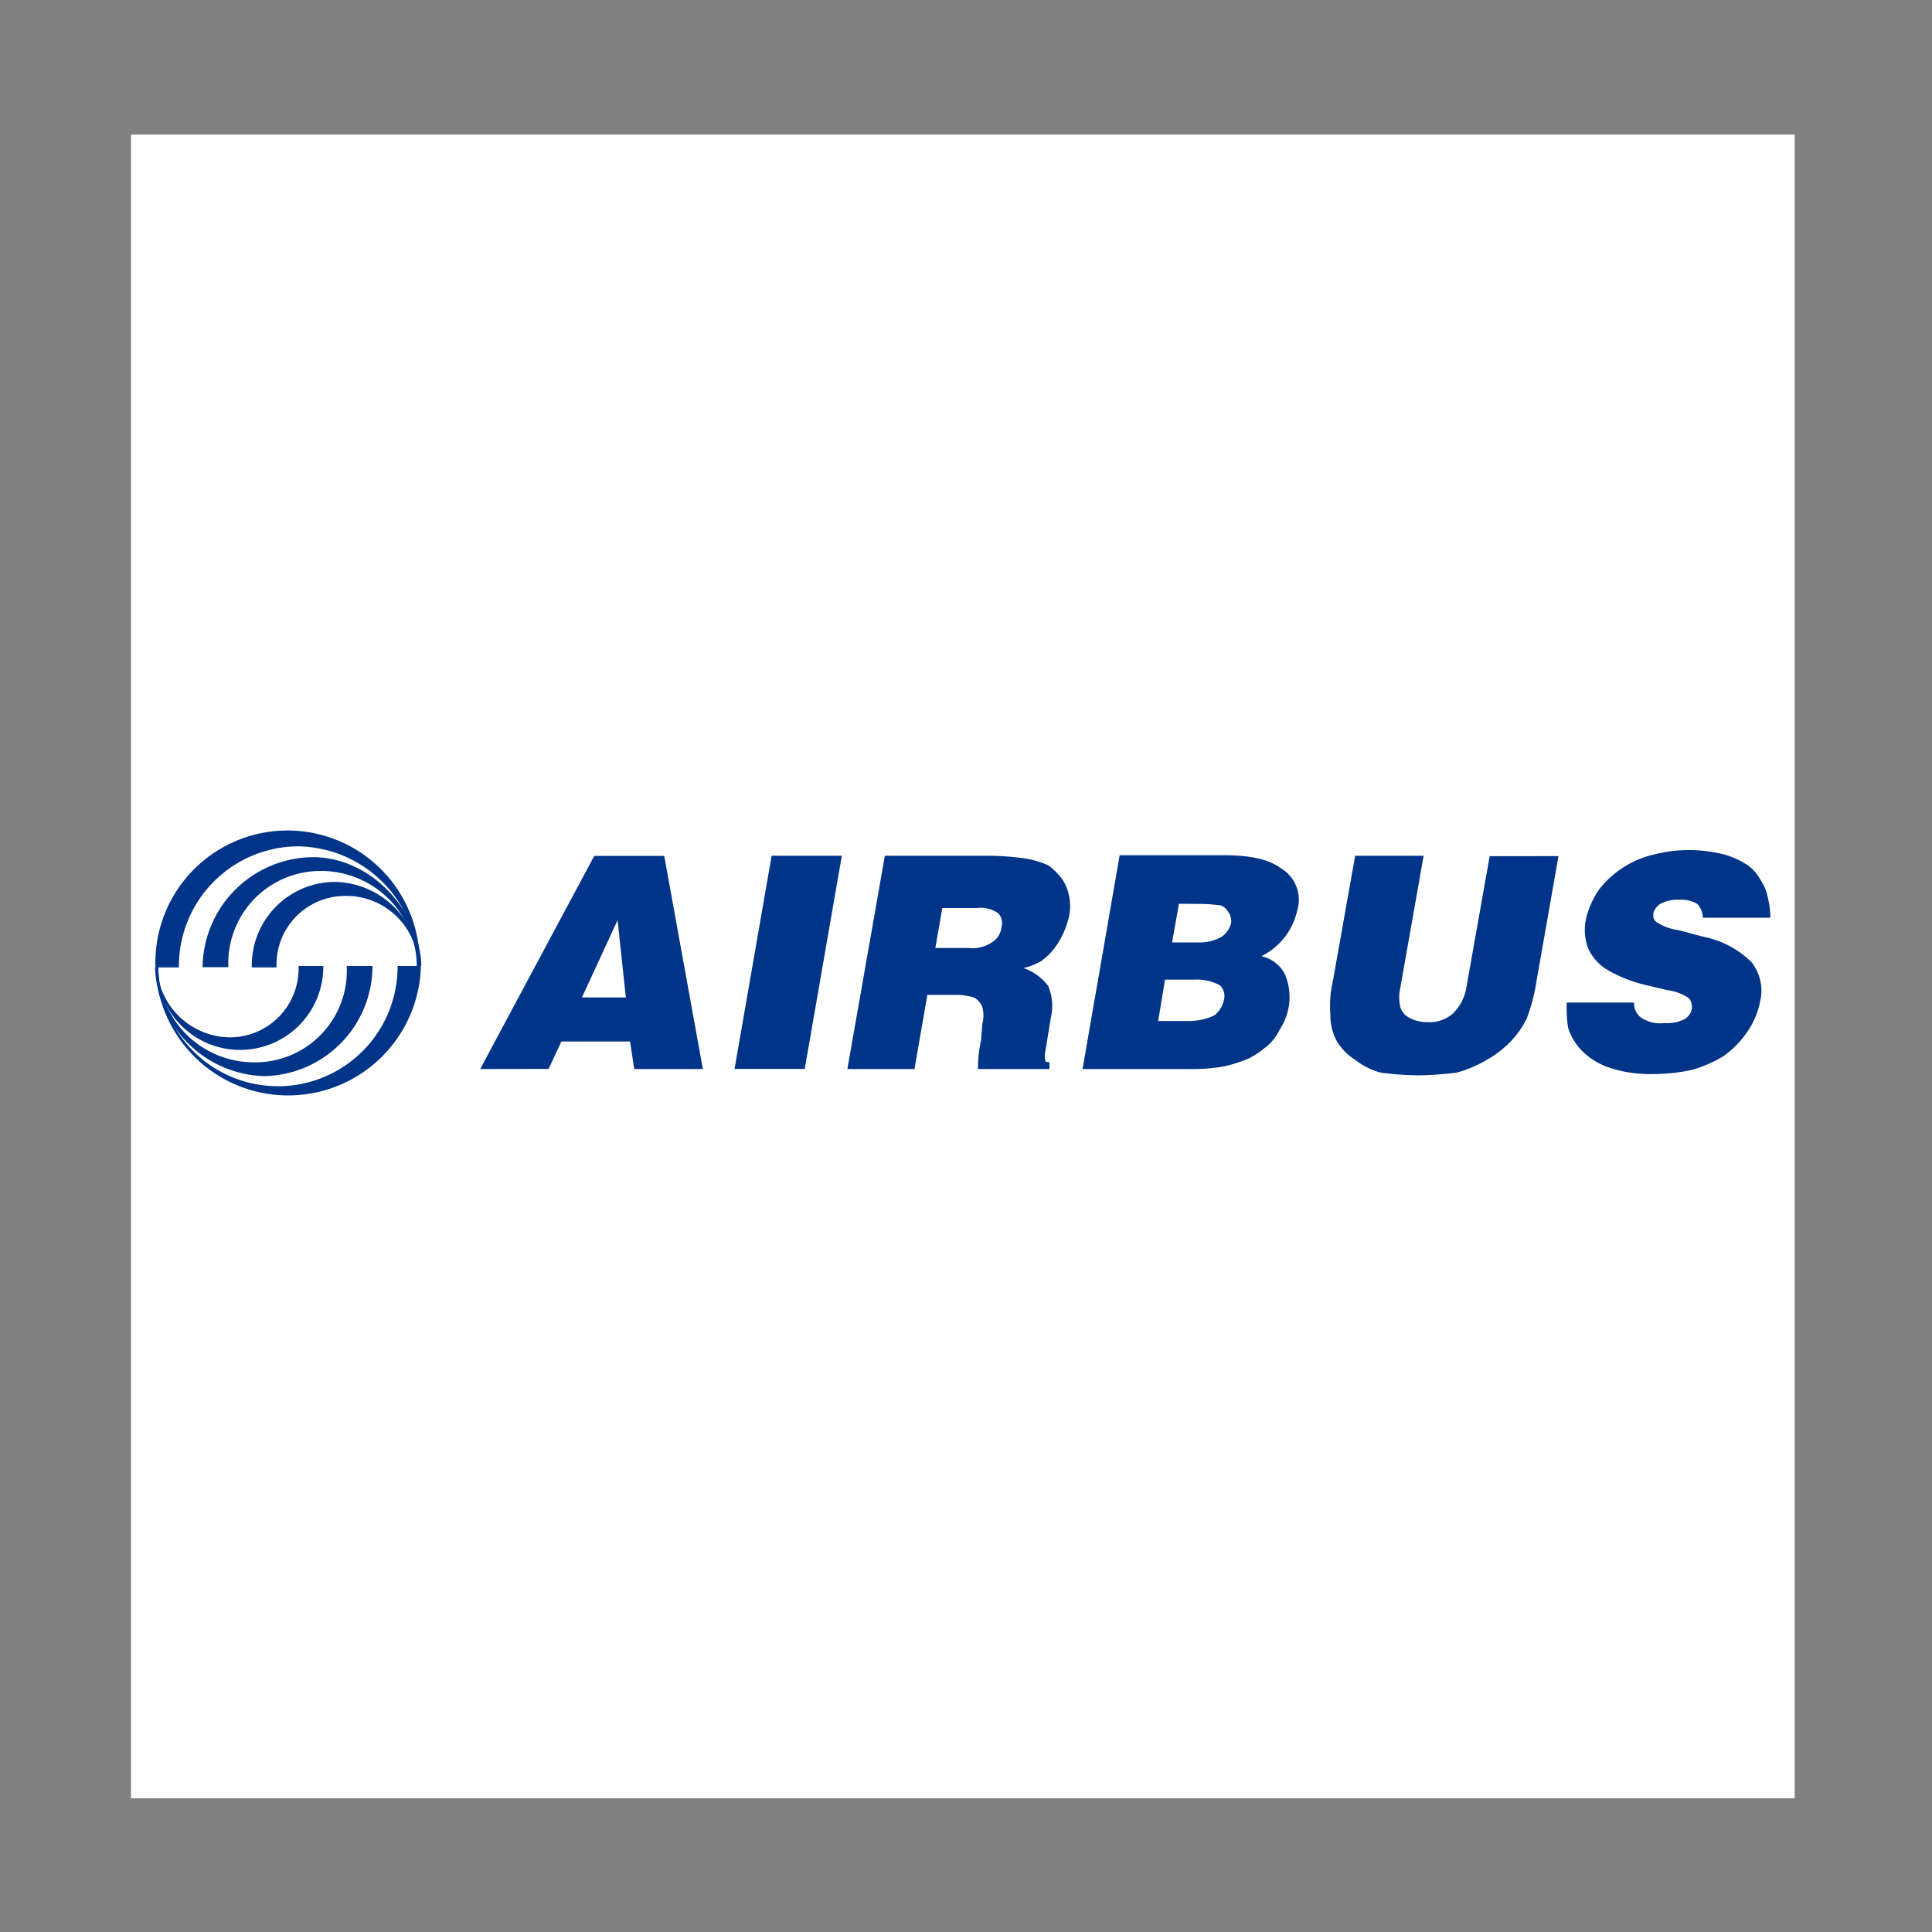 <svg id="ec35eeab-df29-4314-898d-aea4f6c9ed99" data-name="Capa 1" xmlns="http://www.w3.org/2000/svg" viewBox="0 0 150 150"><rect x="0" y="0" width="150" height="150" fill="#808080" stroke="none"/><title>cliente</title><polygon points="10.17 10.45 139.34 10.45 139.34 139.62 10.17 139.62 10.17 10.45 10.17 10.45" style="fill:#fff;fill-rule:evenodd"/><path d="M32.47,75a9.46,9.46,0,0,0-9.4-9.29,9.3,9.3,0,0,0-9.18,9.4H12.07A10.26,10.26,0,1,1,32.58,75Z" style="fill:#003488;fill-rule:evenodd"/><path d="M32.36,75.09a7.43,7.43,0,0,0-7.47-7.47,7.16,7.16,0,0,0-7.16,7.47h-2a8.64,8.64,0,0,1,8.55-8.54c4.59,0,8.33,4.27,8.43,8.43l-.32.11Z" style="fill:#003488;fill-rule:evenodd"/><path d="M32.47,75a5.58,5.58,0,0,0-5.66-5.44,5.33,5.33,0,0,0-5.34,5.55H19.55A6.48,6.48,0,0,1,26,68.47,6.71,6.71,0,0,1,32.58,75Z" style="fill:#003488;fill-rule:evenodd"/><path d="M12.29,75.09A9.29,9.29,0,1,0,30.87,75h1.81a10.31,10.31,0,0,1-20.61.11Z" style="fill:#003488;fill-rule:evenodd"/><path d="M12.29,75a7.43,7.43,0,0,0,7.47,7.48A7.11,7.11,0,0,0,26.92,75h2a8.56,8.56,0,0,1-8.44,8.55,8.74,8.74,0,0,1-8.44-8.44l.22-.11Z" style="fill:#003488;fill-rule:evenodd"/><path d="M12.18,75.09a5.74,5.74,0,0,0,5.66,5.45A5.34,5.34,0,0,0,23.18,75H25.1a6.46,6.46,0,1,1-12.92.11Z" style="fill:#003488;fill-rule:evenodd"/><path d="M48.59,77.44H45.18l2.77-6,.64,6Zm-6,5.55,1-2.13h5.33L49.24,83h5.33l-3-16.55H46.14L37.28,83Z" style="fill:#003488;fill-rule:evenodd"/><polygon points="57.03 82.99 59.91 66.44 65.36 66.44 62.48 82.99 57.03 82.99 57.03 82.99" style="fill:#003488;fill-rule:evenodd"/><path d="M73.16,70.5h2.67a2.34,2.34,0,0,1,1.7.43A1.15,1.15,0,0,1,77.75,72,1.55,1.55,0,0,1,77,73.17a2.68,2.68,0,0,1-1.82.43H72.62l.54-3.1ZM71,83l1-5.76h2.14a4.83,4.83,0,0,1,1.49.21,1.4,1.4,0,0,1,.64.75,2.48,2.48,0,0,1,0,1.28l-.1,1.28A10.36,10.36,0,0,0,75.93,83h5.55v-.53c-.1,0-.32,0-.32-.11s-.1-.32,0-.75L81.59,79a4,4,0,0,0-.21-2.45,4,4,0,0,0-1.92-1.39,5.16,5.16,0,0,0,1.38-.54,5.08,5.08,0,0,0,1.29-1.38A6.61,6.61,0,0,0,83,71.14a3.88,3.88,0,0,0,0-1.6,3.63,3.63,0,0,0-.53-1.28,4.94,4.94,0,0,0-1.07-1.07,7.27,7.27,0,0,0-1.82-.54,21,21,0,0,0-2.88-.21h-8L65.79,83Z" style="fill:#003488;fill-rule:evenodd"/><path d="M93.23,70.18c.75,0,1.28.1,1.5.1a1.14,1.14,0,0,1,.64.54,1.15,1.15,0,0,1,.21.85,1.81,1.81,0,0,1-.75,1.07,3.47,3.47,0,0,1-1.81.43H91l.53-3ZM92.38,83a13.7,13.7,0,0,0,2.67-.21,11.56,11.56,0,0,0,1.71-.53,5.42,5.42,0,0,0,1.38-.86A3.63,3.63,0,0,0,99.32,80a4.8,4.8,0,0,0,.75-1.92,4.55,4.55,0,0,0-.32-2.46,2.7,2.7,0,0,0-1.82-1.38,5.2,5.2,0,0,0,2.78-3.53,2.84,2.84,0,0,0-1.28-3.31c-.86-.64-2.25-1-4.38-1H86.93L84.05,83Zm.32-6.94a3.81,3.81,0,0,1,2,.43,1.15,1.15,0,0,1,.32,1.17,2,2,0,0,1-.75,1.18,4.66,4.66,0,0,1-2.14.43H89.92l.53-3.21Z" style="fill:#003488;fill-rule:evenodd"/><path d="M105.19,66.44h5.34l-1.81,10.25a3.37,3.37,0,0,0,0,1.5,1.4,1.4,0,0,0,.74.85,2.91,2.91,0,0,0,1.39.32,2.75,2.75,0,0,0,1.92-.64,3.64,3.64,0,0,0,1.07-2l1.82-10.25H121l-1.71,9.72a14.48,14.48,0,0,1-.75,2.88,7.24,7.24,0,0,1-1.28,1.82,8,8,0,0,1-1.82,1.39,9.36,9.36,0,0,1-2.35,1,27.89,27.89,0,0,1-2.88.21,24.39,24.39,0,0,1-3-.21,5.4,5.4,0,0,1-2-1,4.38,4.38,0,0,1-1.39-1.39,4.23,4.23,0,0,1-.53-2.14,8.66,8.66,0,0,1,.21-2.67l1.71-9.61Z" style="fill:#003488;fill-rule:evenodd"/><path d="M137.44,71.25h-5.23a1.64,1.64,0,0,0-.43-1.07,2.38,2.38,0,0,0-1.39-.32,2.75,2.75,0,0,0-1.49.32,1.26,1.26,0,0,0-.54.75c0,.32,0,.42.22.64a4.07,4.07,0,0,0,1.71.64l2,.53a7.22,7.22,0,0,1,3.73,2,3.6,3.6,0,0,1,.64,3,6.41,6.41,0,0,1-1.06,2.46A7.61,7.61,0,0,1,133.81,82a10.31,10.31,0,0,1-2.46,1.07,14.64,14.64,0,0,1-3.09.32,9.89,9.89,0,0,1-3.1-.43,5.53,5.53,0,0,1-2.24-1.28,4.44,4.44,0,0,1-1.18-1.92,11.07,11.07,0,0,1-.1-1.92h5.23A1.37,1.37,0,0,0,127.4,79a2.68,2.68,0,0,0,1.82.43,3,3,0,0,0,1.6-.32,1.23,1.23,0,0,0,.53-.75,1.15,1.15,0,0,0-.21-.85,3.81,3.81,0,0,0-1.71-.64l-1.81-.43a10.71,10.71,0,0,1-2.57-1,3.8,3.8,0,0,1-1.7-1.71,4,4,0,0,1-.22-2.35A6.58,6.58,0,0,1,124.2,69a7.56,7.56,0,0,1,4.27-2.67A10.75,10.75,0,0,1,131,66a11.18,11.18,0,0,1,2.78.32,6.63,6.63,0,0,1,1.92.86,3.31,3.31,0,0,1,1,1.17,3.42,3.42,0,0,1,.54,1.28,6.92,6.92,0,0,1,.21,1.61Z" style="fill:#003488;fill-rule:evenodd"/></svg>